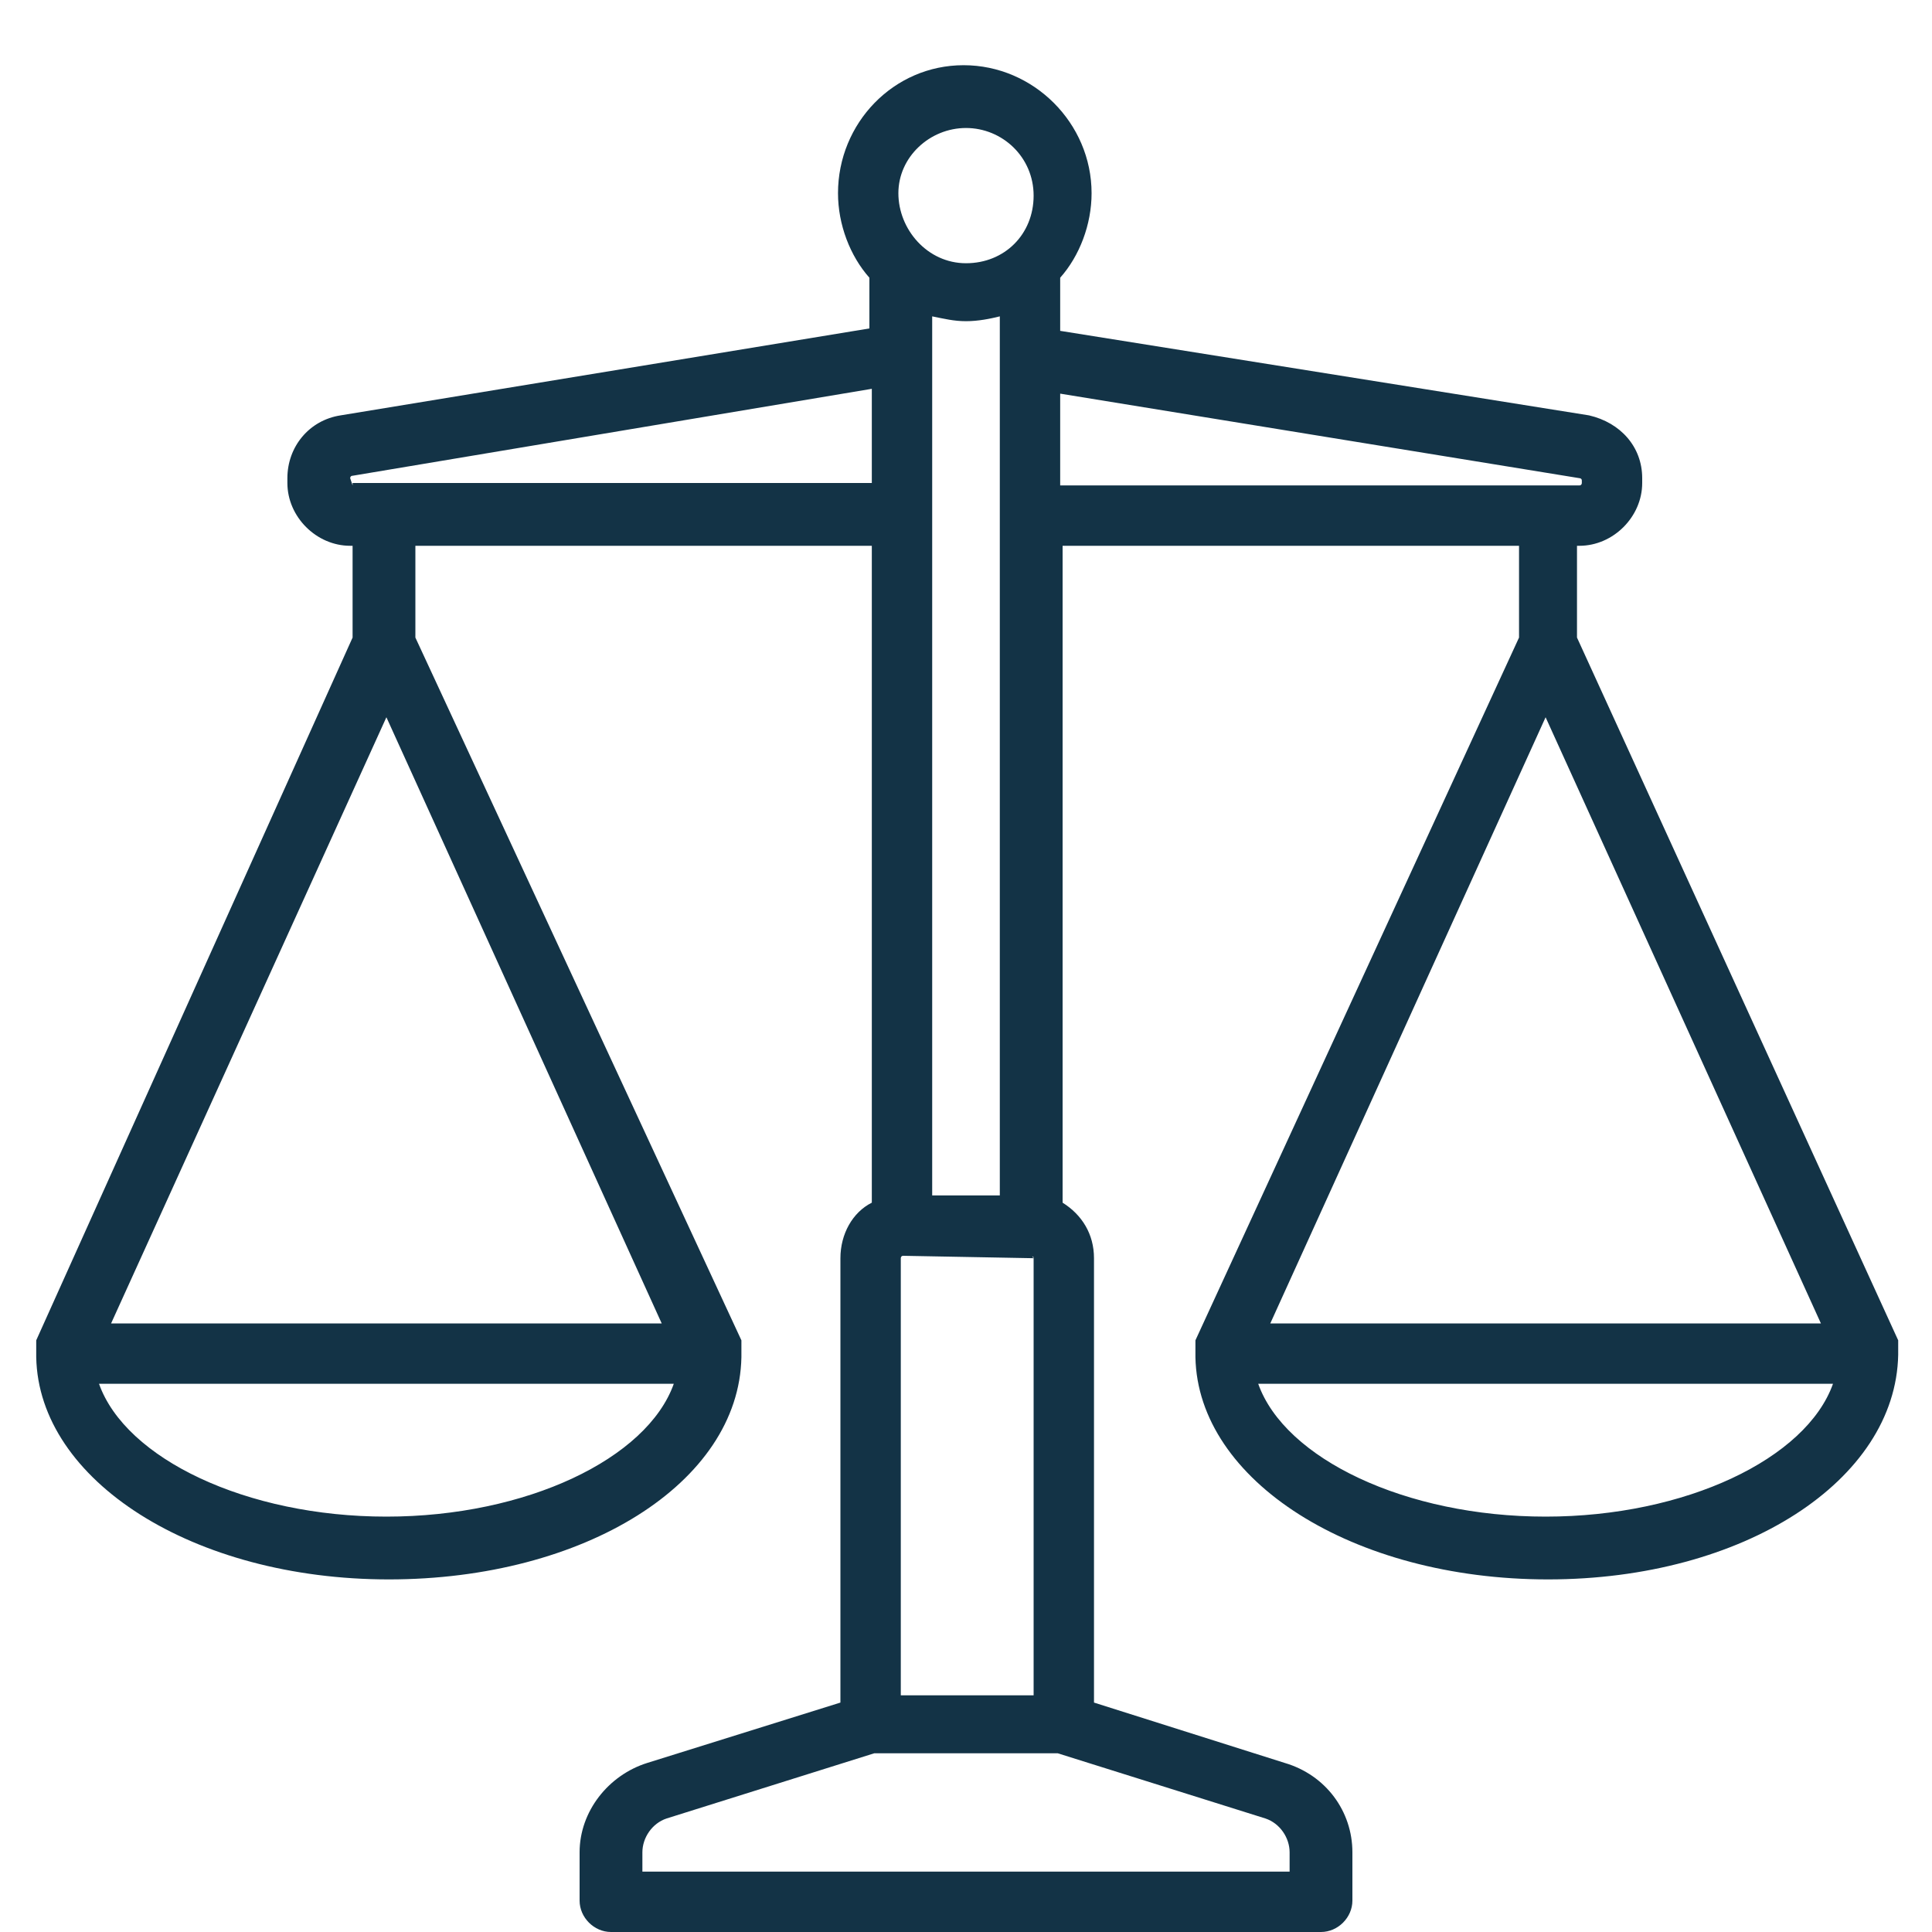 <?xml version="1.0" encoding="UTF-8"?> <!-- Generator: Adobe Illustrator 22.0.1, SVG Export Plug-In . SVG Version: 6.00 Build 0) --> <svg xmlns="http://www.w3.org/2000/svg" xmlns:xlink="http://www.w3.org/1999/xlink" version="1.1" id="Camada_1" x="0px" y="0px" viewBox="0 0 80 80" style="enable-background:new 0 0 80 80;" xml:space="preserve"> <style type="text/css"> .st0{fill:#133346;} </style> <path class="st0" d="M78.6,56.1C78.6,56.1,78.6,56.1,78.6,56.1C78.6,56.1,78.6,56,78.6,56.1c0-0.1,0-0.1,0-0.1c0,0,0,0,0,0 c0,0,0,0,0-0.1c0,0,0,0,0-0.1c0,0,0,0,0-0.1c0,0,0,0,0-0.1c0,0,0,0,0,0c0,0,0-0.1,0-0.1c0,0,0,0,0,0L65.3,26.4v-3.8h0.1 c1.4,0,2.6-1.2,2.6-2.6v-0.2c0-1.3-0.9-2.3-2.2-2.6l-21.9-3.5v-2.2c0.8-0.9,1.3-2.2,1.3-3.5c0-2.9-2.4-5.3-5.3-5.3S34.7,5.1,34.7,8 c0,1.3,0.5,2.6,1.3,3.5v2.1l-21.9,3.6c-1.3,0.2-2.2,1.3-2.2,2.6V20c0,1.4,1.2,2.6,2.6,2.6h0.1v3.8L1.5,55.5c0,0,0,0,0,0 c0,0,0,0,0,0.1c0,0,0,0,0,0c0,0,0,0,0,0.1c0,0,0,0,0,0.1c0,0,0,0,0,0.1c0,0,0,0,0,0.1c0,0,0,0,0,0c0,0,0,0.1,0,0.1c0,0,0,0,0,0 c0,0,0,0,0,0.1c0,0,0,0,0,0c0.1,5.1,6.5,9.2,14.6,9.2s14.5-4,14.6-9.2c0,0,0,0,0,0c0,0,0,0,0-0.1c0,0,0,0,0,0c0,0,0-0.1,0-0.1 c0,0,0,0,0,0c0,0,0,0,0-0.1c0,0,0,0,0-0.1c0,0,0,0,0-0.1c0,0,0,0,0-0.1c0,0,0,0,0,0c0,0,0-0.1,0-0.1c0,0,0,0,0,0L17.2,26.4v-3.8 h18.9v27.2c-0.8,0.4-1.3,1.3-1.3,2.3v18.4L26.8,73c-1.6,0.5-2.8,2-2.8,3.7v2c0,0.7,0.6,1.3,1.3,1.3h29.4c0.7,0,1.3-0.6,1.3-1.3v-2 c0-1.7-1.1-3.2-2.8-3.7l-7.9-2.5V52.1c0-1-0.5-1.8-1.3-2.3V22.6h18.9v3.8L49.5,55.5c0,0,0,0,0,0c0,0,0,0,0,0.1c0,0,0,0,0,0 c0,0,0,0,0,0.1c0,0,0,0,0,0.1c0,0,0,0,0,0.1c0,0,0,0,0,0.1c0,0,0,0,0,0c0,0,0,0.1,0,0.1c0,0,0,0,0,0c0,0,0,0,0,0.1c0,0,0,0,0,0 c0.1,5.1,6.5,9.2,14.6,9.2S78.5,61.3,78.6,56.1C78.6,56.1,78.6,56.1,78.6,56.1z M16,29.7l11.4,25.1H4.6L16,29.7z M16,62.8 c-5.8,0-10.8-2.4-11.9-5.5h23.8C26.8,60.4,21.8,62.8,16,62.8z M42.8,52.1v18.1h-5.5V52.1c0,0,0-0.1,0.1-0.1L42.8,52.1 C42.7,52,42.8,52,42.8,52.1z M38.6,49.5V13.1c0.5,0.1,0.9,0.2,1.4,0.2s1-0.1,1.4-0.2v36.4H38.6z M40,5.3c1.5,0,2.8,1.2,2.8,2.8 s-1.2,2.8-2.8,2.8S37.2,9.5,37.2,8S38.5,5.3,40,5.3z M14.6,20.1C14.6,20.1,14.6,20.1,14.6,20.1l-0.1-0.3c0,0,0-0.1,0.1-0.1l21.5-3.6 v3.9H14.6z M53.4,76.7v0.8H26.6v-0.8c0-0.6,0.4-1.2,1-1.4l8.6-2.7h7.6l8.6,2.7C53,75.5,53.4,76.1,53.4,76.7z M43.9,16.3l21.5,3.5 c0,0,0.1,0,0.1,0.1V20c0,0,0,0.1-0.1,0.1H43.9V16.3z M64,29.7l11.4,25.1H52.6L64,29.7z M64,62.8c-5.8,0-10.8-2.4-11.9-5.5h23.8 C74.8,60.4,69.8,62.8,64,62.8z"></path> </svg> 